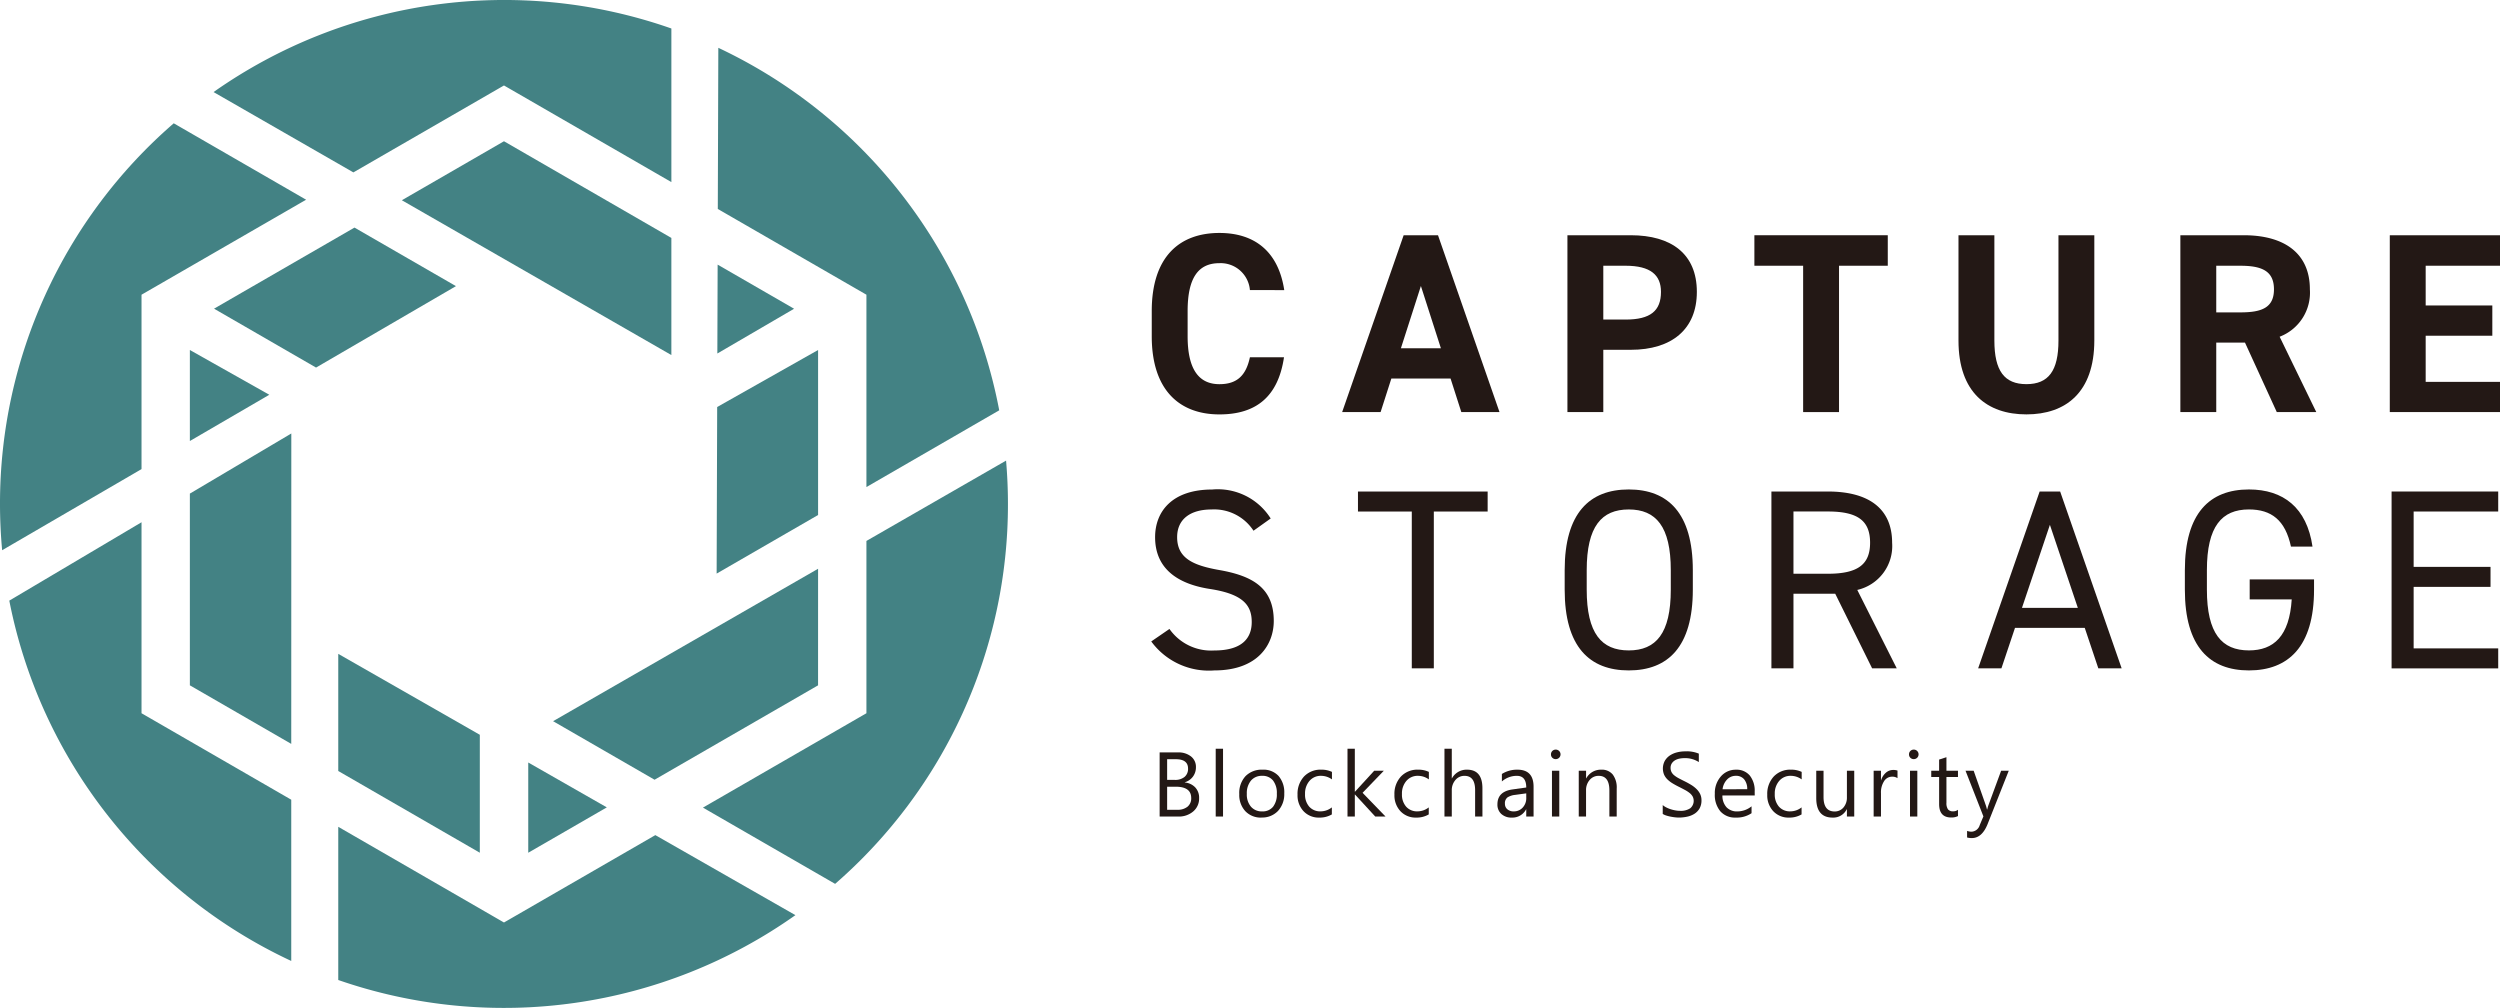 <svg xmlns="http://www.w3.org/2000/svg" width="200" height="80.637" viewBox="0 0 200 80.637">
  <g id="logo_color" transform="translate(0)">
    <path id="パス_8961" data-name="パス 8961" d="M99.993,23.207a2.349,2.349,0,0,0-2.44-2.153c-1.661,0-2.543,1.128-2.543,3.834V26.9c0,2.624.882,3.834,2.543,3.834,1.435,0,2.132-.718,2.44-2.153h2.727c-.472,3.178-2.255,4.572-5.167,4.572-3.178,0-5.413-1.927-5.413-6.253v-2.01c0-4.367,2.235-6.253,5.413-6.253,2.809,0,4.716,1.476,5.187,4.572Z" fill="#231815"/>
    <path id="パス_8962" data-name="パス 8962" d="M107.372,32.967l4.921-14.148h2.747l4.921,14.148h-3.055l-.861-2.686h-4.736l-.861,2.686Zm4.7-5.105h3.2l-1.6-4.982Z" fill="#231815"/>
    <path id="パス_8963" data-name="パス 8963" d="M128.264,27.984v4.983h-2.87V18.819h5.064c3.26,0,5.29,1.5,5.29,4.531,0,2.994-2.01,4.634-5.29,4.634Zm1.784-2.419c1.989,0,2.83-.7,2.83-2.215,0-1.354-.841-2.091-2.83-2.091h-1.784v4.306Z" fill="#231815"/>
    <path id="パス_8964" data-name="パス 8964" d="M151.022,18.819v2.44h-3.9V32.967h-2.871V21.259h-3.9v-2.44Z" fill="#231815"/>
    <path id="パス_8965" data-name="パス 8965" d="M167.546,18.819v8.406c0,4.183-2.3,5.926-5.433,5.926s-5.434-1.743-5.434-5.905V18.819h2.871v8.427c0,2.42.8,3.486,2.564,3.486s2.563-1.066,2.563-3.486V18.819Z" fill="#231815"/>
    <path id="パス_8966" data-name="パス 8966" d="M182.143,32.967,179.6,27.41h-2.3v5.556h-2.871V18.819H179.5c3.26,0,5.29,1.456,5.29,4.326a3.774,3.774,0,0,1-2.419,3.793l2.932,6.028Zm-2.911-7.976c1.7,0,2.685-.369,2.685-1.845s-.984-1.886-2.685-1.886H177.3v3.732Z" fill="#231815"/>
    <path id="パス_8967" data-name="パス 8967" d="M200,18.819v2.44h-5.946v3.178h5.332v2.419h-5.332v3.691H200v2.419h-8.817V18.819Z" fill="#231815"/>
    <path id="パス_8968" data-name="パス 8968" d="M100.28,42.458a3.755,3.755,0,0,0-3.362-1.7c-1.641,0-2.747.738-2.747,2.215,0,1.681,1.271,2.255,3.342,2.624,2.727.472,4.388,1.456,4.388,4.08,0,1.845-1.23,3.957-4.757,3.957A5.713,5.713,0,0,1,92.1,51.316l1.456-1a4.072,4.072,0,0,0,3.588,1.722c2.317,0,2.994-1.066,2.994-2.276,0-1.333-.676-2.235-3.342-2.645s-4.388-1.681-4.388-4.142c0-2.03,1.333-3.814,4.572-3.814a5,5,0,0,1,4.675,2.317Z" fill="#231815"/>
    <path id="パス_8969" data-name="パス 8969" d="M119.012,39.321v1.6h-4.306V53.469h-1.763V40.92h-4.306v-1.6Z" fill="#231815"/>
    <path id="パス_8970" data-name="パス 8970" d="M130.3,53.633c-3.137,0-5.126-1.886-5.126-6.459V45.616c0-4.572,1.989-6.459,5.126-6.459s5.126,1.886,5.126,6.459v1.558C135.427,51.746,133.438,53.633,130.3,53.633Zm-3.363-6.459c0,3.506,1.189,4.859,3.363,4.859s3.363-1.353,3.363-4.859V45.616c0-3.506-1.19-4.859-3.363-4.859s-3.363,1.353-3.363,4.859Z" fill="#231815"/>
    <path id="パス_8971" data-name="パス 8971" d="M149.771,53.469,146.819,47.5h-3.342v5.966h-1.764V39.321h4.511c3.26,0,5.146,1.353,5.146,4.1a3.6,3.6,0,0,1-2.788,3.773l3.158,6.274ZM146.224,45.9c2.4,0,3.383-.738,3.383-2.481,0-1.763-.984-2.5-3.383-2.5h-2.747V45.9Z" fill="#231815"/>
    <path id="パス_8972" data-name="パス 8972" d="M158.251,53.469l4.921-14.148h1.64l4.921,14.148h-1.866l-1.087-3.24H161.2l-1.087,3.24Zm3.506-4.839h4.47l-2.235-6.643Z" fill="#231815"/>
    <path id="パス_8973" data-name="パス 8973" d="M185.123,46.354v.82c0,4.572-2.071,6.459-5.208,6.459s-5.126-1.886-5.126-6.459V45.616c0-4.572,1.989-6.459,5.126-6.459,2.748,0,4.634,1.456,5.085,4.572h-1.723c-.451-2.112-1.558-2.973-3.363-2.973-2.173,0-3.362,1.353-3.362,4.859v1.558c0,3.506,1.189,4.859,3.362,4.859,1.99,0,3.24-1.148,3.424-4.08h-3.363v-1.6Z" fill="#231815"/>
    <path id="パス_8974" data-name="パス 8974" d="M199.857,39.321v1.6h-6.766v4.429h6.151v1.6h-6.151v4.921h6.766v1.6h-8.53V39.321Z" fill="#231815"/>
    <path id="パス_8975" data-name="パス 8975" d="M32.148,16.019,53.709,28.405V19.034L40.318,11.3Z" fill="#438284"/>
    <path id="パス_8976" data-name="パス 8976" d="M40.318,6.837,53.71,14.568V2.28A40.374,40.374,0,0,0,17.084,7.365l11.187,6.427Z" fill="#438284"/>
    <path id="パス_8977" data-name="パス 8977" d="M69.314,23.577V38.964l10.624-6.139a40.376,40.376,0,0,0-22.472-29l-.042,12.892Z" fill="#438284"/>
    <path id="パス_8978" data-name="パス 8978" d="M57.411,21.17l-.023,7.11L63.527,24.7Z" fill="#438284"/>
    <path id="パス_8979" data-name="パス 8979" d="M57.374,32.561l-.043,13.327L65.447,41.2V28Z" fill="#438284"/>
    <path id="パス_8980" data-name="パス 8980" d="M65.447,45.5l-21.2,12.195,8.118,4.683,13.08-7.551Z" fill="#438284"/>
    <path id="パス_8981" data-name="パス 8981" d="M80.486,36.848,69.314,43.275V57.059L56.236,64.609l10.574,6.1A40.222,40.222,0,0,0,80.636,40.318C80.636,39.149,80.583,37.992,80.486,36.848Z" fill="#438284"/>
    <path id="パス_8982" data-name="パス 8982" d="M40.318,73.8,27.061,66.145V78.4a40.38,40.38,0,0,0,36.572-5.188L52.426,66.809Z" fill="#438284"/>
    <path id="パス_8983" data-name="パス 8983" d="M38.386,58.783,27.061,52.309V61.68l11.324,6.538Z" fill="#438284"/>
    <path id="パス_8984" data-name="パス 8984" d="M42.26,61l0,7.219,6.285-3.629Z" fill="#438284"/>
    <path id="パス_8985" data-name="パス 8985" d="M23.305,34.678l-8.116,4.81V54.826L23.3,59.511Z" fill="#438284"/>
    <path id="パス_8986" data-name="パス 8986" d="M11.322,57.059V41.78L.744,48.05A40.379,40.379,0,0,0,23.3,76.877v-12.9Z" fill="#438284"/>
    <path id="パス_8987" data-name="パス 8987" d="M28.358,18.207,17.123,24.694l8.16,4.712,11.193-6.515Z" fill="#438284"/>
    <path id="パス_8988" data-name="パス 8988" d="M15.189,35.281l6.355-3.7L15.189,28Z" fill="#438284"/>
    <path id="パス_8989" data-name="パス 8989" d="M11.322,23.577l13.167-7.6L13.9,9.864A40.224,40.224,0,0,0,0,40.318c0,1.249.06,2.484.171,3.7l11.151-6.49Z" fill="#438284"/>
    <path id="パス_8990" data-name="パス 8990" d="M92.771,65.321V60.194H94.23a1.593,1.593,0,0,1,1.055.325,1.052,1.052,0,0,1,.39.847,1.247,1.247,0,0,1-.236.758,1.272,1.272,0,0,1-.651.458V62.6a1.305,1.305,0,0,1,.83.391,1.2,1.2,0,0,1,.311.86,1.34,1.34,0,0,1-.472,1.065,1.756,1.756,0,0,1-1.191.408Zm.6-4.584v1.655h.615a1.168,1.168,0,0,0,.776-.237.829.829,0,0,0,.282-.671q0-.747-.983-.747Zm0,2.2v1.845h.815a1.221,1.221,0,0,0,.82-.25.857.857,0,0,0,.291-.687q0-.908-1.237-.908Z" fill="#231815"/>
    <path id="パス_8991" data-name="パス 8991" d="M97.843,65.321h-.586V59.9h.586Z" fill="#231815"/>
    <path id="パス_8992" data-name="パス 8992" d="M100.926,65.407a1.7,1.7,0,0,1-1.3-.513,1.9,1.9,0,0,1-.484-1.361,1.98,1.98,0,0,1,.5-1.441,1.812,1.812,0,0,1,1.362-.518,1.643,1.643,0,0,1,1.278.5,2,2,0,0,1,.459,1.4,1.969,1.969,0,0,1-.5,1.4,1.736,1.736,0,0,1-1.328.527Zm.043-3.34a1.116,1.116,0,0,0-.894.384,1.579,1.579,0,0,0-.329,1.06,1.494,1.494,0,0,0,.332,1.026,1.13,1.13,0,0,0,.89.375,1.072,1.072,0,0,0,.874-.368,1.6,1.6,0,0,0,.305-1.048,1.626,1.626,0,0,0-.306-1.058A1.068,1.068,0,0,0,100.969,62.067Z" fill="#231815"/>
    <path id="パス_8993" data-name="パス 8993" d="M106.548,65.153a1.906,1.906,0,0,1-1,.254,1.655,1.655,0,0,1-1.264-.51,1.845,1.845,0,0,1-.481-1.321,2.032,2.032,0,0,1,.518-1.454,1.815,1.815,0,0,1,1.384-.549,1.928,1.928,0,0,1,.851.179v.6a1.492,1.492,0,0,0-.872-.286,1.178,1.178,0,0,0-.92.4,1.525,1.525,0,0,0-.36,1.056,1.453,1.453,0,0,0,.338,1.015,1.165,1.165,0,0,0,.906.372,1.469,1.469,0,0,0,.9-.318Z" fill="#231815"/>
    <path id="パス_8994" data-name="パス 8994" d="M110.84,65.321h-.822L108.4,63.562h-.014v1.759H107.8V59.9h.586v3.436h.014l1.537-1.677h.769l-1.7,1.766Z" fill="#231815"/>
    <path id="パス_8995" data-name="パス 8995" d="M114.3,65.153a1.907,1.907,0,0,1-1,.254,1.655,1.655,0,0,1-1.264-.51,1.845,1.845,0,0,1-.481-1.321,2.03,2.03,0,0,1,.519-1.454,1.814,1.814,0,0,1,1.384-.549,1.929,1.929,0,0,1,.851.179v.6a1.492,1.492,0,0,0-.872-.286,1.176,1.176,0,0,0-.92.4,1.522,1.522,0,0,0-.36,1.056,1.451,1.451,0,0,0,.338,1.015,1.164,1.164,0,0,0,.906.372,1.471,1.471,0,0,0,.9-.318Z" fill="#231815"/>
    <path id="パス_8996" data-name="パス 8996" d="M118.595,65.321h-.586v-2.11q0-1.144-.851-1.144a.927.927,0,0,0-.722.331,1.23,1.23,0,0,0-.293.849V65.32h-.586V59.9h.586v2.367h.014a1.332,1.332,0,0,1,1.2-.694q1.237,0,1.237,1.491Z" fill="#231815"/>
    <path id="パス_8997" data-name="パス 8997" d="M122.686,65.321H122.1v-.572h-.014a1.227,1.227,0,0,1-1.126.658,1.2,1.2,0,0,1-.856-.29,1,1,0,0,1-.31-.769q0-1.026,1.209-1.194L122.1,63q0-.933-.755-.933a1.8,1.8,0,0,0-1.194.45v-.6a2.27,2.27,0,0,1,1.244-.343q1.291,0,1.291,1.366Zm-.586-1.852-.883.121a1.43,1.43,0,0,0-.615.2.581.581,0,0,0-.207.513.56.56,0,0,0,.191.438.742.742,0,0,0,.51.17.942.942,0,0,0,.72-.305,1.092,1.092,0,0,0,.285-.774Z" fill="#231815"/>
    <path id="パス_8998" data-name="パス 8998" d="M124.457,60.73a.372.372,0,0,1-.268-.107.361.361,0,0,1-.111-.272.375.375,0,0,1,.379-.383.381.381,0,0,1,.274.651A.376.376,0,0,1,124.457,60.73Zm.286,4.591h-.586V61.66h.586Z" fill="#231815"/>
    <path id="パス_8999" data-name="パス 8999" d="M129.336,65.321h-.586V63.233q0-1.165-.851-1.166a.921.921,0,0,0-.727.331,1.224,1.224,0,0,0-.288.835v2.088H126.3V61.66h.586v.608h.014a1.321,1.321,0,0,1,1.2-.694,1.119,1.119,0,0,1,.919.388,1.727,1.727,0,0,1,.318,1.121Z" fill="#231815"/>
    <path id="パス_9000" data-name="パス 9000" d="M133.018,65.113v-.708a1.376,1.376,0,0,0,.292.193,2.385,2.385,0,0,0,.358.145,2.923,2.923,0,0,0,.377.091,2.109,2.109,0,0,0,.35.032,1.369,1.369,0,0,0,.827-.206.771.771,0,0,0,.183-.953,1.025,1.025,0,0,0-.252-.28,2.435,2.435,0,0,0-.381-.243c-.146-.078-.3-.159-.473-.245s-.346-.182-.5-.275a2.188,2.188,0,0,1-.4-.307,1.282,1.282,0,0,1-.27-.38,1.3,1.3,0,0,1,.055-1.108,1.314,1.314,0,0,1,.4-.428,1.833,1.833,0,0,1,.57-.25,2.613,2.613,0,0,1,.652-.082,2.5,2.5,0,0,1,1.1.182v.676a2,2,0,0,0-1.166-.315,1.939,1.939,0,0,0-.393.041,1.118,1.118,0,0,0-.35.134.776.776,0,0,0-.25.239.636.636,0,0,0-.1.358.741.741,0,0,0,.073.34.834.834,0,0,0,.217.261,2.184,2.184,0,0,0,.348.229q.206.111.474.243t.522.286a2.388,2.388,0,0,1,.433.333,1.471,1.471,0,0,1,.295.4,1.13,1.13,0,0,1,.109.508,1.288,1.288,0,0,1-.148.642,1.222,1.222,0,0,1-.4.427,1.746,1.746,0,0,1-.581.238,3.172,3.172,0,0,1-.694.074,2.9,2.9,0,0,1-.3-.02c-.119-.013-.241-.033-.365-.057a3.122,3.122,0,0,1-.352-.093A1.115,1.115,0,0,1,133.018,65.113Z" fill="#231815"/>
    <path id="パス_9001" data-name="パス 9001" d="M140.378,63.637h-2.585a1.37,1.37,0,0,0,.329.944,1.134,1.134,0,0,0,.865.332,1.8,1.8,0,0,0,1.137-.408v.551a2.126,2.126,0,0,1-1.276.35,1.549,1.549,0,0,1-1.219-.5,2.042,2.042,0,0,1-.443-1.4,2,2,0,0,1,.484-1.392,1.554,1.554,0,0,1,1.2-.538,1.376,1.376,0,0,1,1.112.465,1.939,1.939,0,0,1,.393,1.291Zm-.6-.5a1.2,1.2,0,0,0-.245-.79.835.835,0,0,0-.671-.282.949.949,0,0,0-.7.3,1.349,1.349,0,0,0-.357.776Z" fill="#231815"/>
    <path id="パス_9002" data-name="パス 9002" d="M144.126,65.153a1.907,1.907,0,0,1-1,.254,1.655,1.655,0,0,1-1.264-.51,1.845,1.845,0,0,1-.481-1.321,2.03,2.03,0,0,1,.518-1.454,1.814,1.814,0,0,1,1.384-.549,1.929,1.929,0,0,1,.851.179v.6a1.492,1.492,0,0,0-.872-.286,1.176,1.176,0,0,0-.92.4,1.523,1.523,0,0,0-.36,1.056,1.451,1.451,0,0,0,.338,1.015,1.164,1.164,0,0,0,.906.372,1.471,1.471,0,0,0,.9-.318Z" fill="#231815"/>
    <path id="パス_9003" data-name="パス 9003" d="M148.339,65.321h-.586v-.579h-.014a1.2,1.2,0,0,1-1.13.665q-1.309,0-1.309-1.559V61.66h.583v2.1q0,1.158.887,1.158a.9.9,0,0,0,.706-.317,1.211,1.211,0,0,0,.277-.827V61.66h.586Z" fill="#231815"/>
    <path id="パス_9004" data-name="パス 9004" d="M151.8,62.253a.717.717,0,0,0-.443-.118.747.747,0,0,0-.627.354,1.633,1.633,0,0,0-.252.965v1.866h-.586V61.66h.586v.754h.014a1.276,1.276,0,0,1,.383-.6.871.871,0,0,1,.576-.217.961.961,0,0,1,.35.05Z" fill="#231815"/>
    <path id="パス_9005" data-name="パス 9005" d="M153.1,60.73a.372.372,0,0,1-.268-.107.361.361,0,0,1-.111-.272.375.375,0,0,1,.379-.383.381.381,0,0,1,.274.651A.376.376,0,0,1,153.1,60.73Zm.286,4.591H152.8V61.66h.586Z" fill="#231815"/>
    <path id="パス_9006" data-name="パス 9006" d="M156.639,65.285a1.134,1.134,0,0,1-.547.114q-.962,0-.962-1.073V62.16H154.5v-.5h.629v-.894l.586-.19V61.66h.923v.5h-.923v2.063a.855.855,0,0,0,.125.526.5.5,0,0,0,.415.157.616.616,0,0,0,.383-.122Z" fill="#231815"/>
    <path id="パス_9007" data-name="パス 9007" d="M160.7,61.66l-1.684,4.248q-.45,1.137-1.266,1.137a1.334,1.334,0,0,1-.383-.047v-.526a1.087,1.087,0,0,0,.347.064.718.718,0,0,0,.665-.529l.293-.694-1.43-3.654h.651l.99,2.817q.018.054.075.279h.021q.018-.086.072-.272l1.04-2.825Z" fill="#231815"/>
  </g>
</svg>
